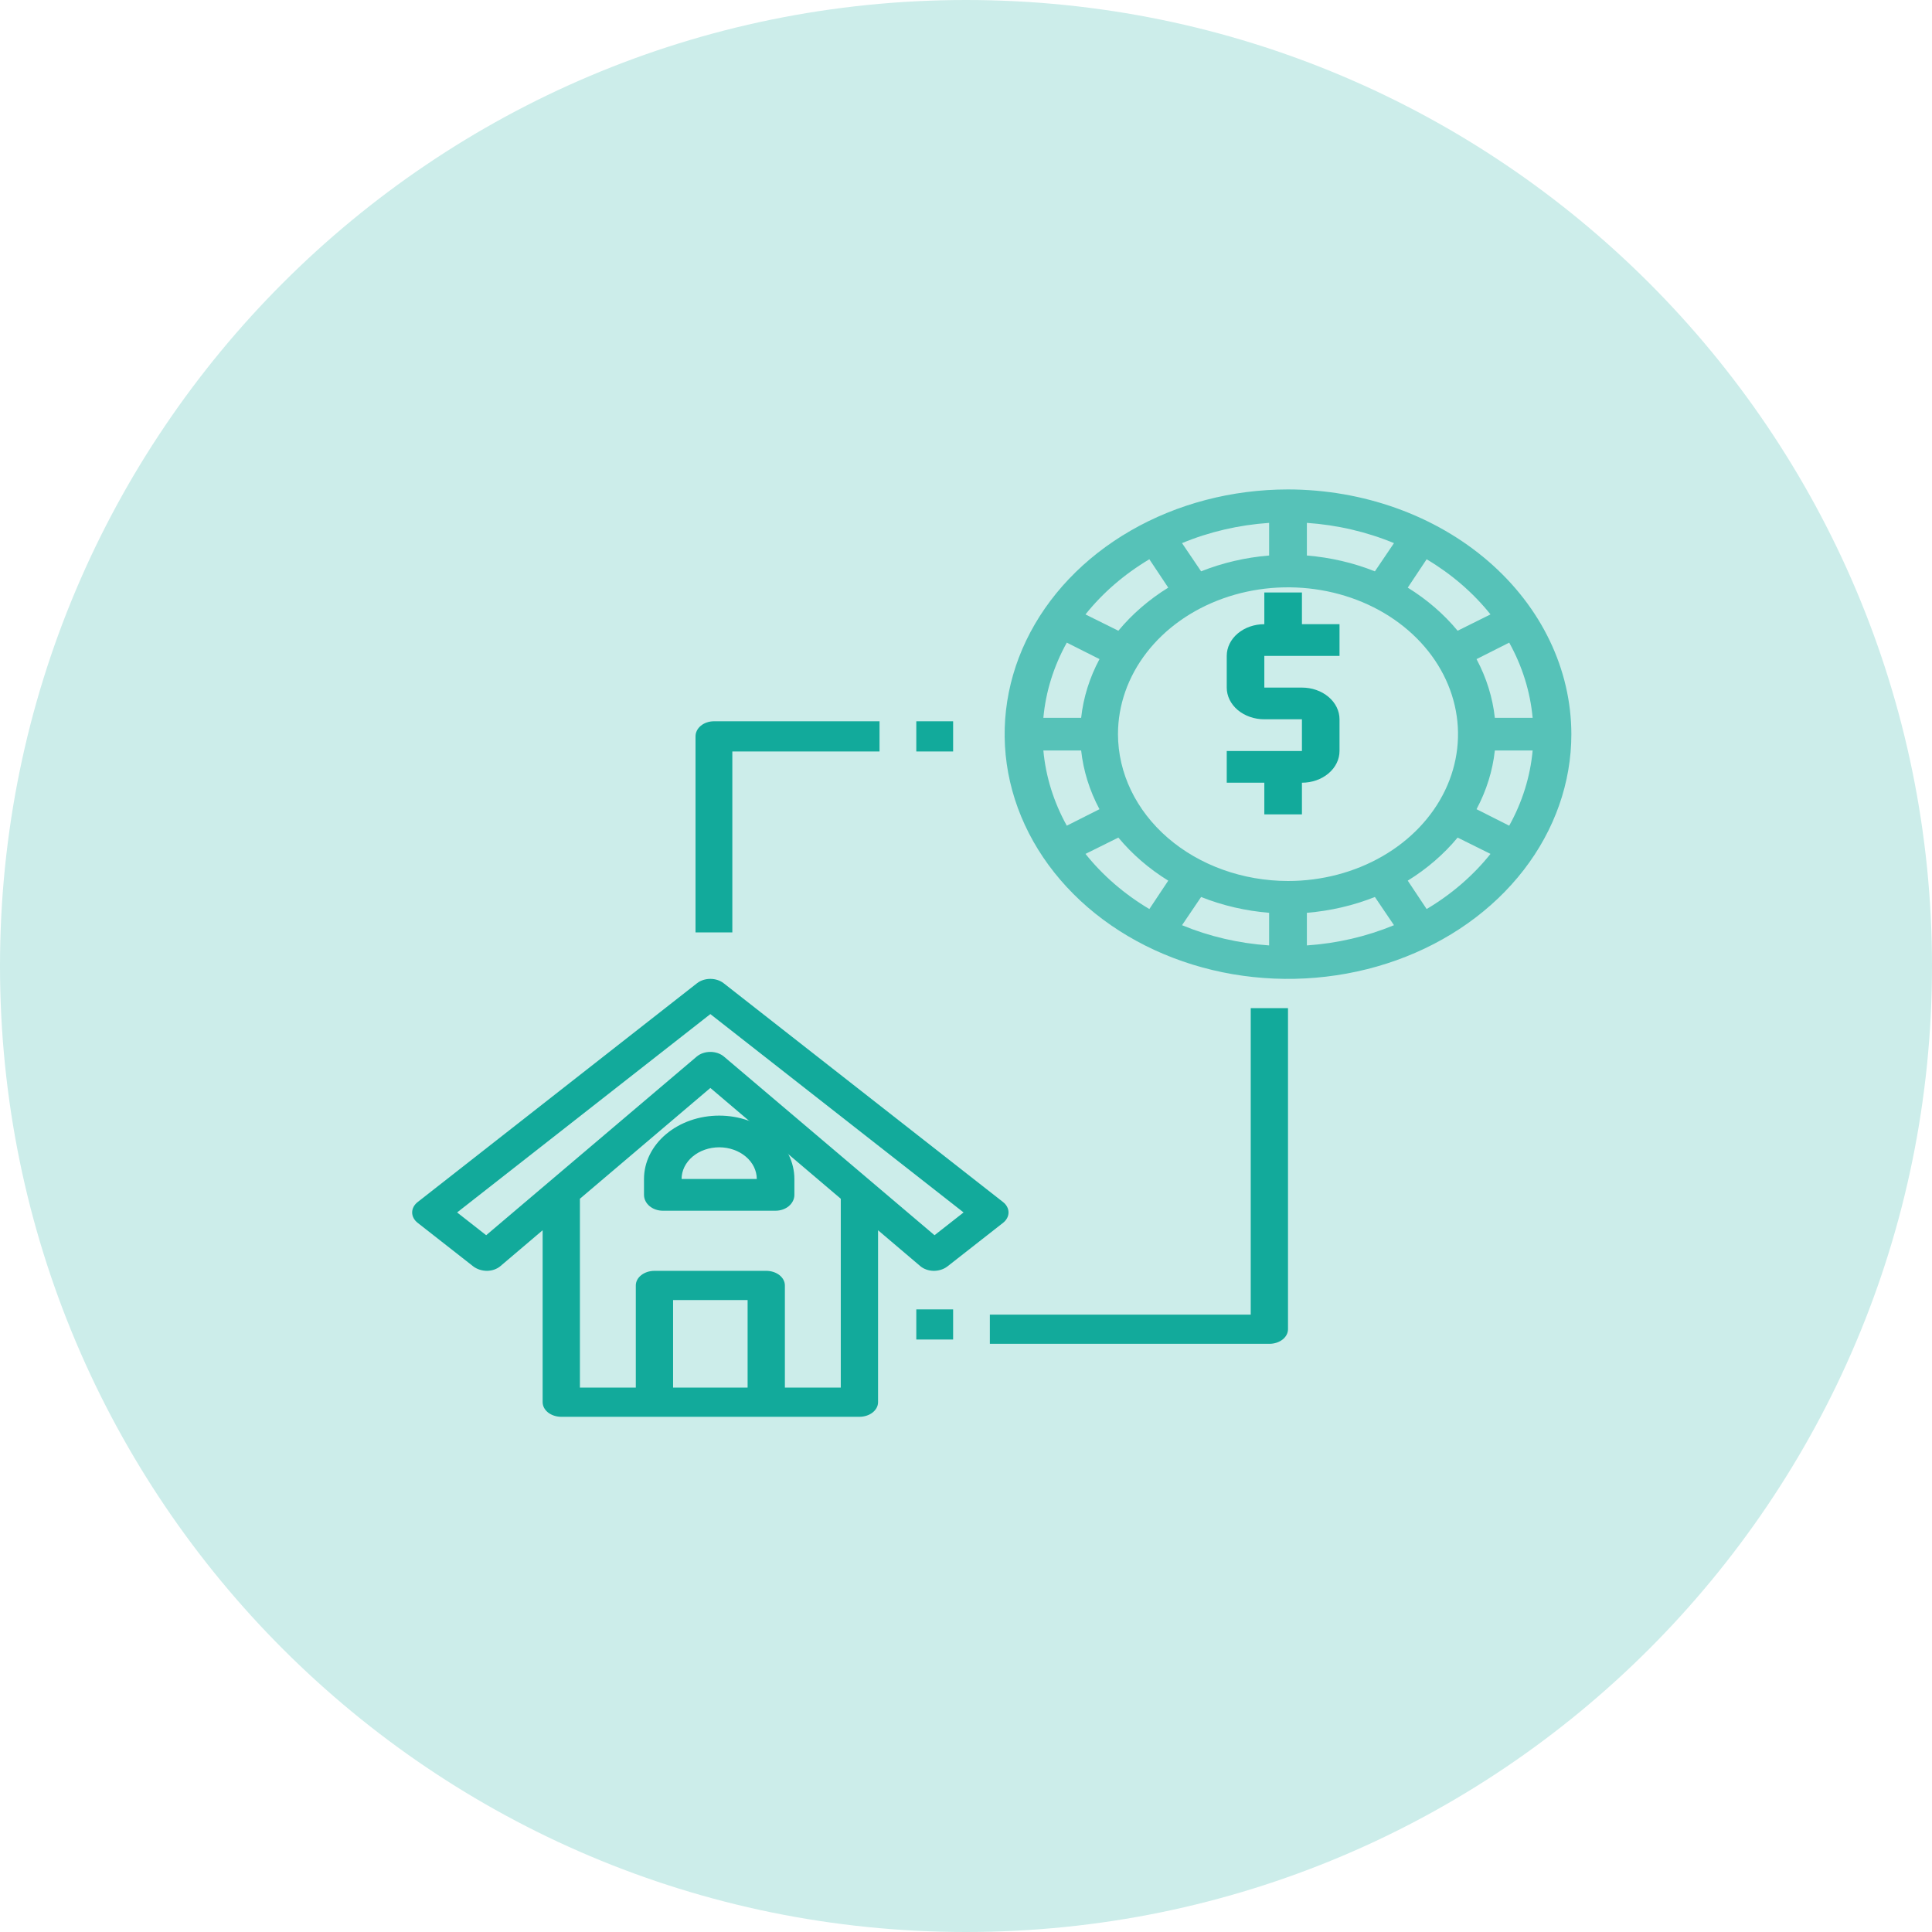 <svg width="75" height="75" viewBox="0 0 75 75" fill="none" xmlns="http://www.w3.org/2000/svg">
<path d="M37.5 75C58.211 75 75 58.211 75 37.5C75 16.789 58.211 0 37.5 0C16.789 0 0 16.789 0 37.5C0 58.211 16.789 75 37.5 75Z" fill="#CCEDEA"/>
<path d="M50 19C47.824 19 45.698 19.557 43.889 20.601C42.08 21.645 40.67 23.129 39.837 24.864C39.005 26.6 38.787 28.511 39.211 30.353C39.636 32.196 40.684 33.889 42.222 35.218C43.76 36.546 45.72 37.451 47.854 37.818C49.988 38.184 52.2 37.996 54.209 37.277C56.219 36.558 57.938 35.34 59.146 33.778C60.355 32.216 61 30.379 61 28.5C60.996 25.981 59.836 23.567 57.774 21.786C55.712 20.005 52.916 19.003 50 19V19ZM59.497 27.867H58.03C57.944 27.077 57.703 26.307 57.319 25.587L58.587 24.947C59.096 25.863 59.404 26.853 59.497 27.866V27.867ZM55.382 21.711C56.352 22.288 57.192 23.014 57.861 23.851L56.585 24.485C56.05 23.839 55.396 23.274 54.649 22.812L55.382 21.711V21.711ZM50.733 20.298C51.907 20.378 53.053 20.644 54.114 21.084L53.373 22.18C52.54 21.847 51.647 21.64 50.733 21.565V20.298ZM49.267 20.298V21.565C48.353 21.64 47.46 21.847 46.627 22.179L45.886 21.084C46.947 20.644 48.093 20.378 49.267 20.298V20.298ZM44.618 21.711L45.351 22.812C44.604 23.274 43.95 23.839 43.415 24.485L42.138 23.852C42.807 23.014 43.647 22.289 44.617 21.711L44.618 21.711ZM41.413 24.947L42.682 25.586C42.297 26.306 42.056 27.077 41.97 27.866H40.503C40.596 26.853 40.904 25.863 41.413 24.947V24.947ZM40.503 29.133H41.97C42.056 29.922 42.297 30.693 42.681 31.413L41.413 32.053C40.904 31.136 40.596 30.147 40.503 29.133V29.133ZM44.618 35.289C43.648 34.712 42.808 33.986 42.139 33.148L43.415 32.515C43.95 33.16 44.604 33.725 45.351 34.187L44.618 35.289ZM49.267 36.701C48.093 36.622 46.947 36.355 45.886 35.916L46.627 34.821C47.46 35.153 48.353 35.36 49.267 35.435V36.701ZM43.4 28.5C43.4 27.373 43.787 26.271 44.512 25.333C45.237 24.396 46.268 23.665 47.474 23.234C48.68 22.802 50.007 22.69 51.288 22.91C52.568 23.13 53.744 23.672 54.667 24.47C55.59 25.267 56.218 26.282 56.473 27.388C56.728 28.494 56.597 29.64 56.098 30.681C55.598 31.723 54.752 32.613 53.667 33.239C52.581 33.866 51.305 34.2 50 34.2C48.25 34.198 46.573 33.596 45.336 32.528C44.099 31.459 43.403 30.011 43.4 28.5V28.5ZM50.733 36.701V35.435C51.647 35.36 52.54 35.152 53.373 34.821L54.114 35.916C53.053 36.355 51.907 36.622 50.733 36.701V36.701ZM55.382 35.289L54.649 34.187C55.396 33.725 56.05 33.16 56.585 32.515L57.861 33.148C57.192 33.986 56.352 34.712 55.382 35.289V35.289ZM58.587 32.053L57.319 31.413C57.703 30.693 57.944 29.923 58.03 29.133H59.497C59.405 30.147 59.096 31.137 58.587 32.053V32.053Z" fill="#12AA9B" fill-opacity="0.63"/>
<path d="M50.541 23H49.081V24.231C48.694 24.231 48.323 24.36 48.049 24.591C47.775 24.822 47.622 25.135 47.622 25.462V26.692C47.622 27.019 47.775 27.332 48.049 27.563C48.323 27.793 48.694 27.923 49.081 27.923H50.541V29.154H47.622V30.385H49.081V31.615H50.541V30.385C50.928 30.385 51.299 30.255 51.572 30.024C51.846 29.793 52 29.48 52 29.154V27.923C52 27.597 51.846 27.284 51.572 27.053C51.299 26.822 50.928 26.692 50.541 26.692H49.081V25.462H52V24.231H50.541V23V23ZM25 45.769V46.385C25 46.548 25.077 46.704 25.214 46.82C25.351 46.935 25.536 47 25.73 47H30.108C30.302 47 30.487 46.935 30.624 46.82C30.761 46.704 30.838 46.548 30.838 46.385V45.769C30.838 45.116 30.53 44.49 29.983 44.029C29.436 43.567 28.693 43.308 27.919 43.308C27.145 43.308 26.402 43.567 25.855 44.029C25.308 44.49 25 45.116 25 45.769V45.769ZM29.378 45.769H26.459C26.459 45.443 26.613 45.13 26.887 44.899C27.161 44.668 27.532 44.538 27.919 44.538C28.306 44.538 28.677 44.668 28.951 44.899C29.225 45.13 29.378 45.443 29.378 45.769V45.769Z" fill="#12AA9B"/>
<path d="M38.94 46.665L28.089 38.166C27.953 38.06 27.768 38 27.576 38C27.383 38 27.198 38.06 27.062 38.166L16.212 46.665C16.076 46.772 16 46.917 16 47.067C16 47.218 16.076 47.362 16.212 47.469L18.382 49.169C18.525 49.274 18.714 49.333 18.91 49.334C19.007 49.332 19.102 49.315 19.19 49.284C19.278 49.253 19.358 49.208 19.423 49.153L21.065 47.758V54.433C21.066 54.584 21.142 54.728 21.277 54.834C21.413 54.94 21.597 55 21.789 55H33.363C33.554 55 33.738 54.94 33.874 54.834C34.009 54.727 34.086 54.584 34.086 54.433V47.758L35.728 49.153C35.794 49.208 35.873 49.253 35.962 49.284C36.05 49.315 36.145 49.332 36.242 49.334H36.256C36.448 49.332 36.631 49.273 36.77 49.169L38.94 47.469C39.075 47.362 39.151 47.218 39.151 47.067C39.151 46.917 39.075 46.772 38.94 46.665V46.665ZM29.022 53.867H26.129V50.467H29.022V53.867ZM32.639 53.867H30.469V49.901C30.469 49.75 30.393 49.606 30.257 49.5C30.122 49.394 29.938 49.334 29.746 49.334H25.406C25.214 49.334 25.03 49.394 24.894 49.5C24.758 49.606 24.682 49.75 24.682 49.901V53.867H22.512V46.535L27.576 42.234L32.639 46.535V53.867ZM36.278 47.951L28.103 41.016C28.036 40.959 27.954 40.913 27.863 40.882C27.773 40.851 27.674 40.835 27.575 40.835C27.476 40.835 27.378 40.851 27.287 40.882C27.196 40.913 27.114 40.959 27.047 41.016L18.873 47.951L17.745 47.067L27.576 39.367L37.406 47.067L36.278 47.951V47.951ZM48.553 51.034H38.426V52.167H49.277C49.468 52.167 49.653 52.107 49.788 52.001C49.924 51.895 50 51.751 50 51.6V39.135H48.553V51.034Z" fill="#12AA9B"/>
<path d="M35.571 50.829H37V52H35.571V50.829ZM28.429 29.171H34.143V28H27.714C27.525 28 27.343 28.062 27.209 28.171C27.075 28.281 27 28.43 27 28.585V36.195H28.429V29.171V29.171ZM35.571 28H37V29.171H35.571V28Z" fill="#12AA9B"/>
</svg>
